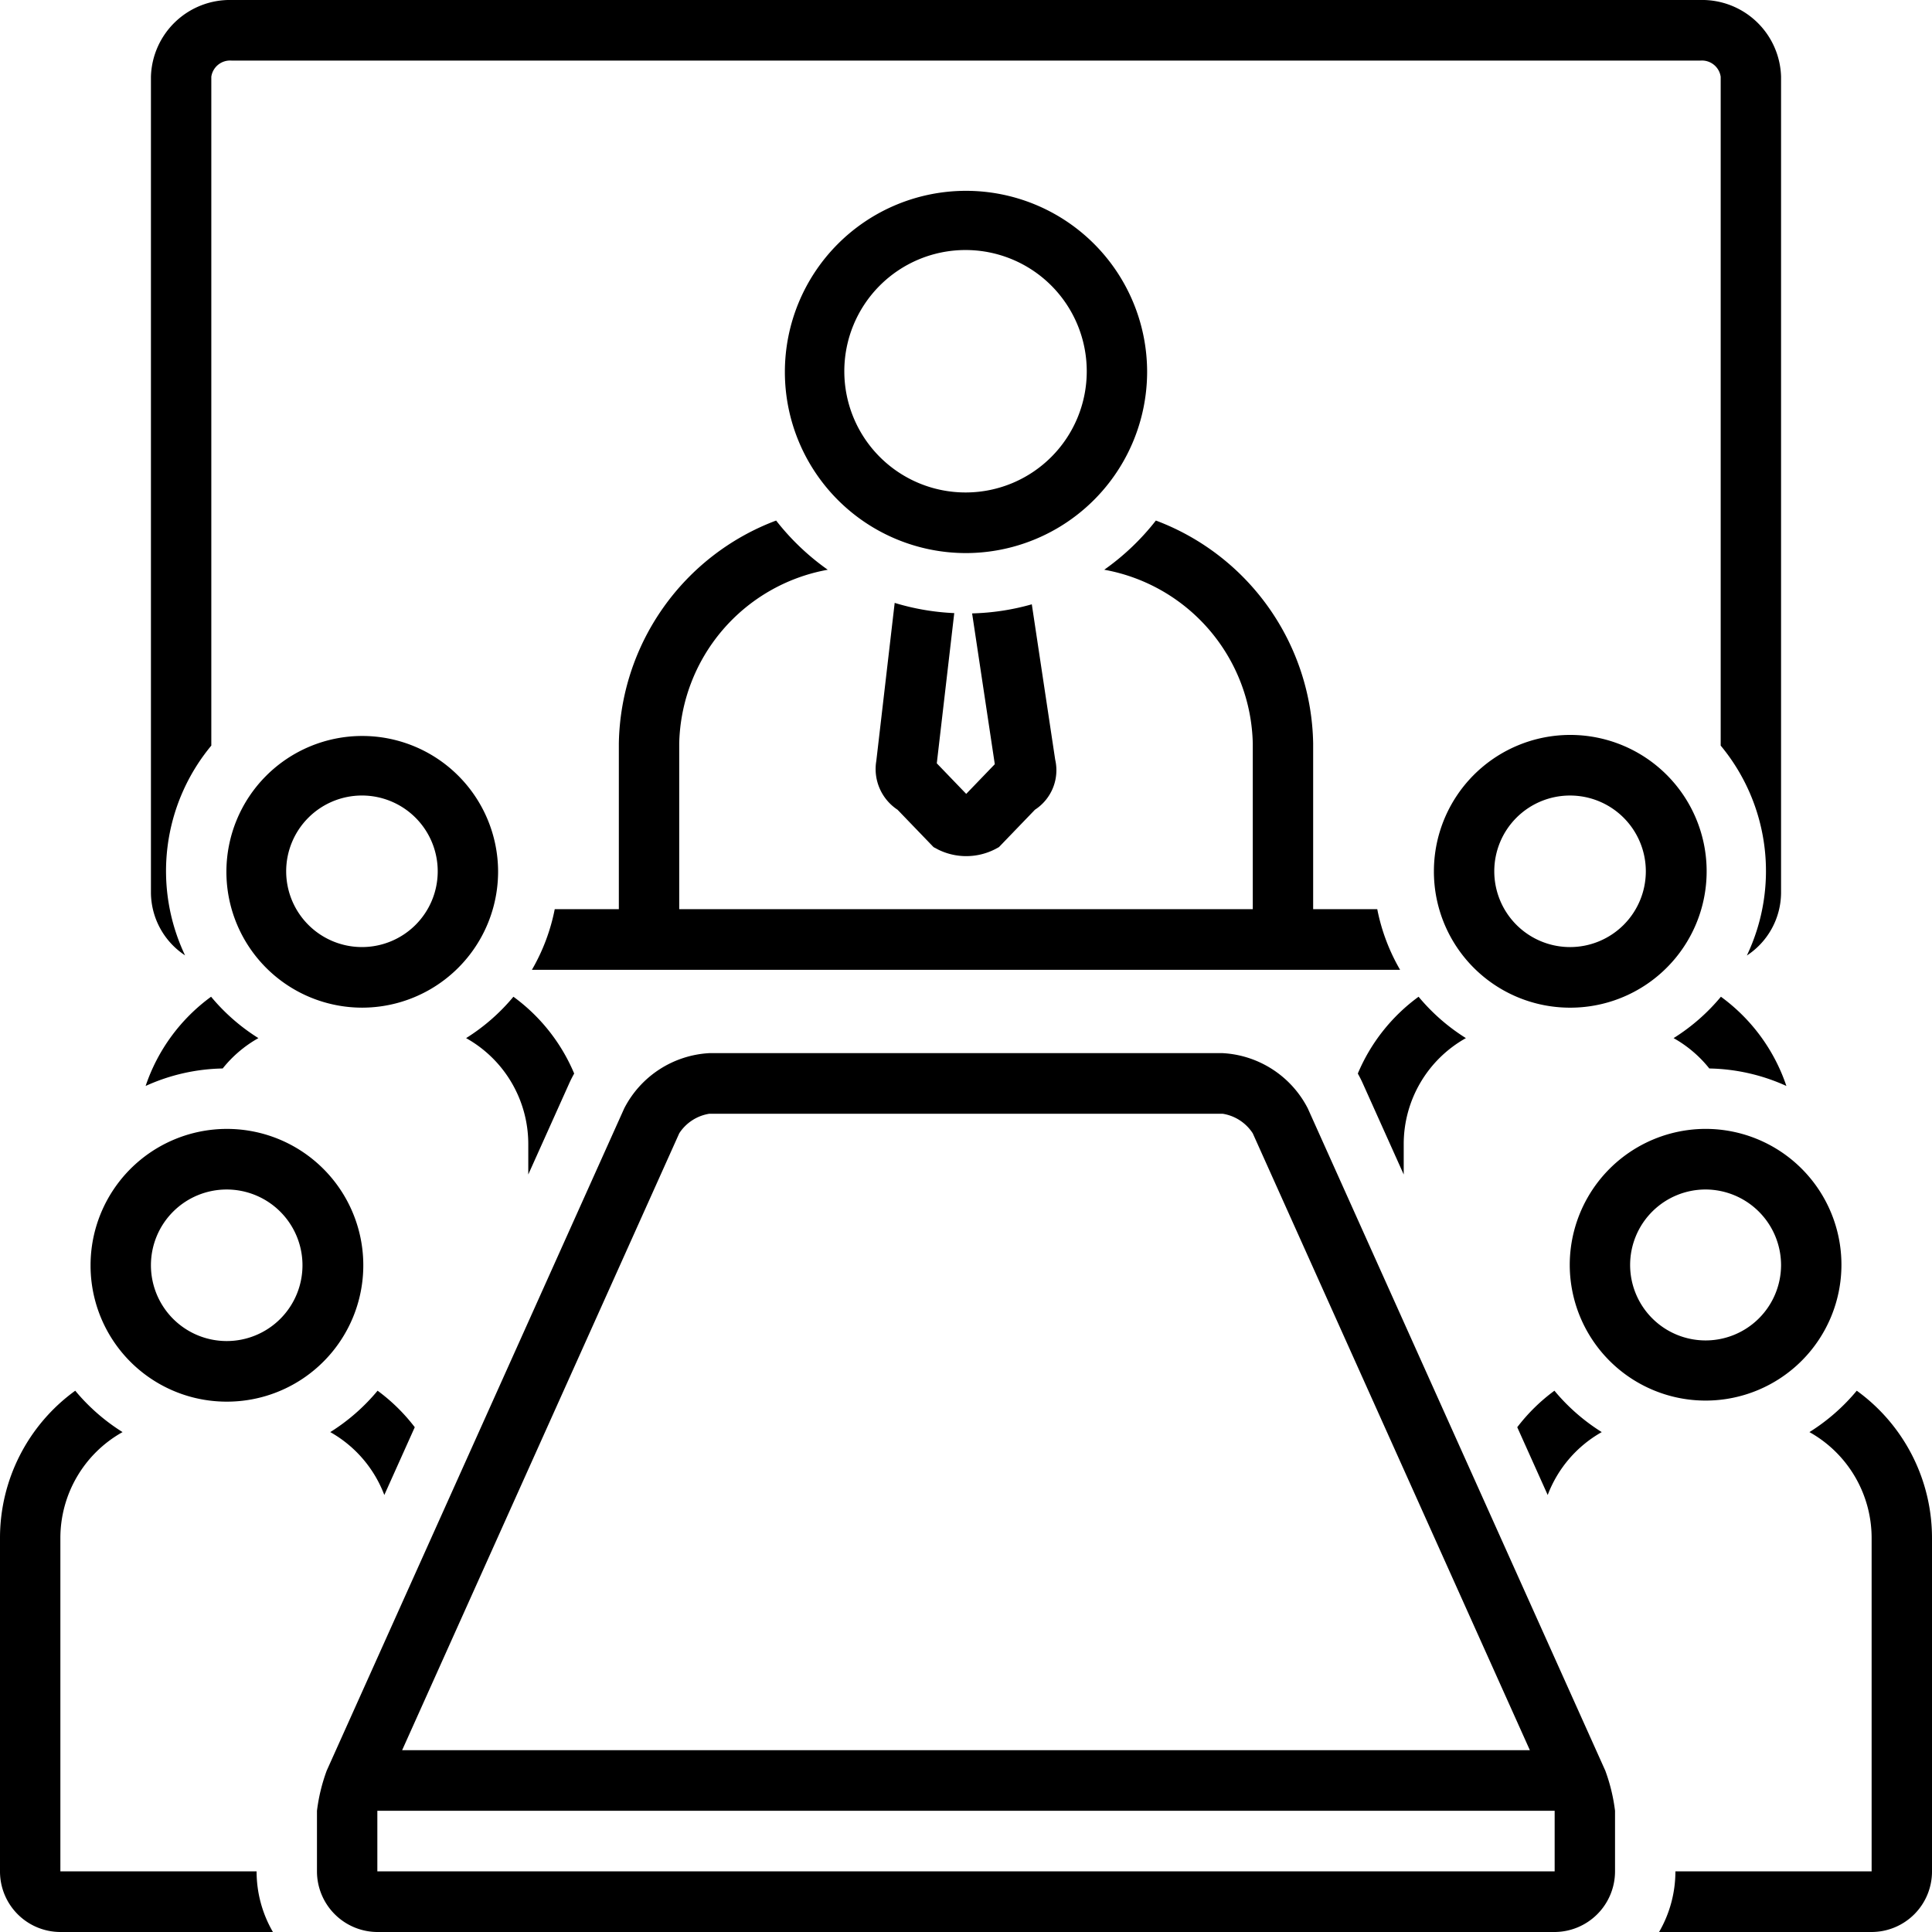 <?xml version="1.0"?>
<svg xmlns="http://www.w3.org/2000/svg" data-name="Layer 1" id="Layer_1" viewBox="0 0 128 128"><title/><path d="M59.275,39.943,58.058,50.41a3.229,3.229,0,0,0,1.405,3.236l2.386,2.477.275.148a4.203,4.203,0,0,0,3.782.001l.275-.148,2.386-2.477a3.122,3.122,0,0,0,1.342-3.319L68.36,40.037a15.865,15.865,0,0,1-3.955.602l1.503,9.991-1.894,1.967-1.949-2.025,1.157-9.952A15.879,15.879,0,0,1,59.275,39.943Z"/><path d="M76,24.596A12,12,0,1,0,64.001,36.643,12.021,12.021,0,0,0,76,24.596ZM64.001,32.627A8.031,8.031,0,1,1,72,24.596,8.025,8.025,0,0,1,64.001,32.627Z"/><path d="M33,57.725a9,9,0,1,0-8.999,9.035A9.016,9.016,0,0,0,33,57.725ZM24.001,62.745A5.02,5.02,0,1,1,29,57.725,5.016,5.016,0,0,1,24.001,62.745Z"/><path d="M15.001,92.863A9.035,9.035,0,1,0,6,83.827,9.016,9.016,0,0,0,15.001,92.863Zm0-14.055A5.02,5.02,0,1,1,10,83.827,5.015,5.015,0,0,1,15.001,78.808Z"/><path d="M103.999,66.761A9.035,9.035,0,1,0,95,57.725,9.018,9.018,0,0,0,103.999,66.761Zm0-14.055A5.02,5.02,0,1,1,99,57.725,5.016,5.016,0,0,1,103.999,52.706Z"/><path d="M114.015,66.036a13.109,13.109,0,0,1-3.135,2.742,8.078,8.078,0,0,1,2.366,2.011,12.862,12.862,0,0,1,5.107,1.159A12.079,12.079,0,0,0,114.015,66.036Z"/><path d="M104,83.827a9,9,0,1,0,8.999-9.035A9.016,9.016,0,0,0,104,83.827Zm14,0a5,5,0,1,1-5.001-5.02A5.016,5.016,0,0,1,118,83.827Z"/><path d="M106.356,117.312,86.644,73.433A6.75,6.75,0,0,0,81,69.773H47a6.75,6.75,0,0,0-5.644,3.661L21.644,117.312A11.924,11.924,0,0,0,21,119.969v4.016A4.02,4.02,0,0,0,25,128h78a4.02,4.02,0,0,0,4-4.016v-4.016A11.924,11.924,0,0,0,106.356,117.312ZM45.002,75.084A2.92,2.92,0,0,1,47,73.788H81a2.92,2.92,0,0,1,1.998,1.296l18.359,40.869H26.643ZM103,123.984H25v-4.016h78Z"/><path d="M91.247,60.235H87V49.258A16.066,16.066,0,0,0,76.58,34.487a16.144,16.144,0,0,1-3.421,3.259A11.968,11.968,0,0,1,83,49.258V60.235H45V49.258a11.967,11.967,0,0,1,9.841-11.511,16.142,16.142,0,0,1-3.421-3.259A16.066,16.066,0,0,0,41,49.258V60.235H36.753A12.975,12.975,0,0,1,35.241,64.251H92.759A12.975,12.975,0,0,1,91.247,60.235Z"/><path d="M12.261,63.295A13.008,13.008,0,0,1,14,49.398V5.084a1.255,1.255,0,0,1,1.355-1.069h97.291A1.254,1.254,0,0,1,114,5.084v44.314a13.008,13.008,0,0,1,1.734,13.907A5.003,5.003,0,0,0,118,59.167V5.084A5.231,5.231,0,0,0,112.646,0H15.355A5.231,5.231,0,0,0,10,5.084V59.155A5.013,5.013,0,0,0,12.261,63.295Z"/><path d="M17.12,68.778A13.109,13.109,0,0,1,13.985,66.036a12.079,12.079,0,0,0-4.337,5.912A12.862,12.862,0,0,1,14.754,70.789,8.076,8.076,0,0,1,17.12,68.778Z"/><path d="M21.881,94.88a8.062,8.062,0,0,1,3.581,4.167l2.017-4.49a12.131,12.131,0,0,0-2.463-2.419A13.107,13.107,0,0,1,21.881,94.88Z"/><path d="M4,123.984V101.898a8.039,8.039,0,0,1,4.12-7.018A13.109,13.109,0,0,1,4.985,92.138,12.034,12.034,0,0,0,0,101.898v22.086A4.008,4.008,0,0,0,4,128H18.082A7.995,7.995,0,0,1,17,123.984Z"/><path d="M37.709,71.782c.1-.223.212-.442.332-.658a12.098,12.098,0,0,0-4.026-5.088,13.107,13.107,0,0,1-3.135,2.742A8.039,8.039,0,0,1,35,75.796v2.017Z"/><path d="M106.12,94.88a13.108,13.108,0,0,1-3.135-2.742,12.131,12.131,0,0,0-2.463,2.419l2.017,4.49A8.062,8.062,0,0,1,106.12,94.88Z"/><path d="M123.015,92.138a13.109,13.109,0,0,1-3.135,2.742A8.04,8.04,0,0,1,124,101.898v22.086H111A7.995,7.995,0,0,1,109.918,128H124a4.008,4.008,0,0,0,4-4.016V101.898A12.034,12.034,0,0,0,123.015,92.138Z"/><path d="M93,77.814V75.796a8.04,8.04,0,0,1,4.12-7.018,13.108,13.108,0,0,1-3.135-2.742,12.097,12.097,0,0,0-4.026,5.089c.12.216.232.435.332.658Z"/></svg>
